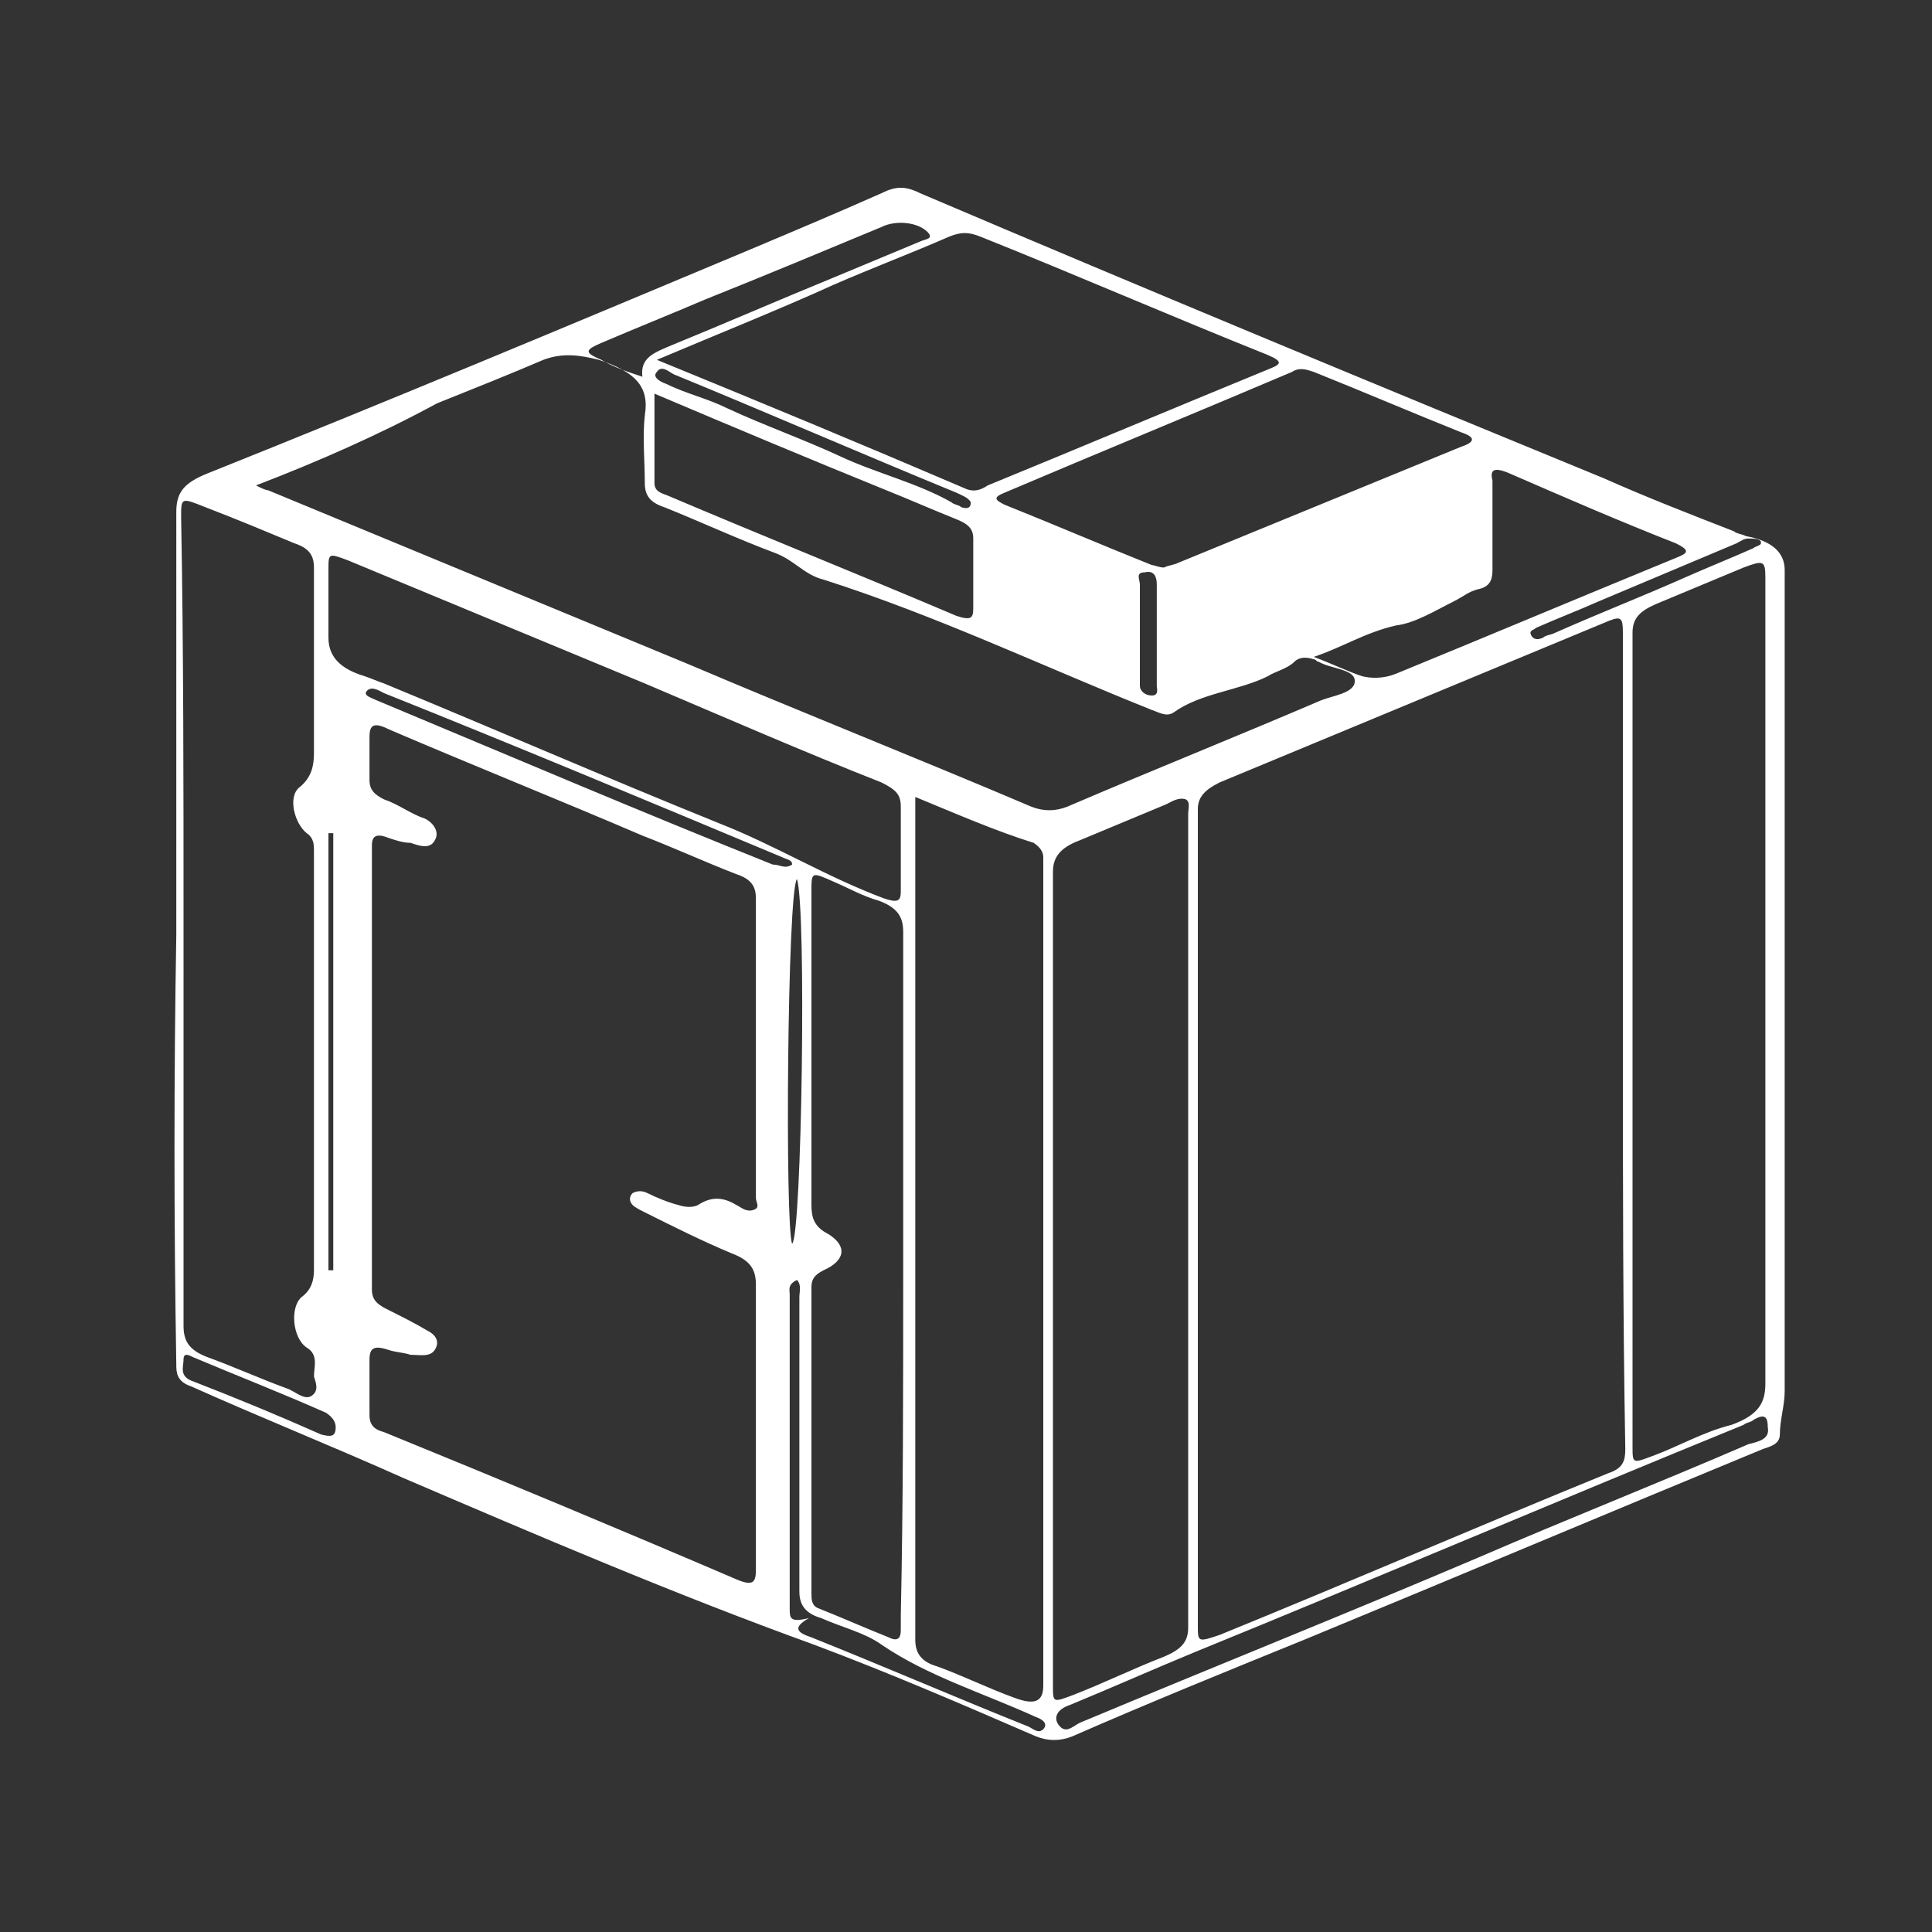 <?xml version="1.0" encoding="utf-8"?>
<!-- Generator: Adobe Illustrator 27.4.0, SVG Export Plug-In . SVG Version: 6.00 Build 0)  -->
<svg version="1.1" id="Capa_2_00000062889936216718456530000008428236725648331942_"
	 xmlns="http://www.w3.org/2000/svg" xmlns:xlink="http://www.w3.org/1999/xlink" x="0px" y="0px" viewBox="0 0 80 80"
	 style="enable-background:new 0 0 80 80;" xml:space="preserve">
<rect x="0" y="0" width="80" height="80" fill="#333333" stroke="none"/>
<style type="text/css">
	.st0{fill:#FFFFFF;}
</style>
<g id="Capa_1-2">
	<path class="st0" d="M7.3,38.7c0-5.8,0-11.7,0-17.5c0-0.8,0.3-1.2,1.3-1.6c7.5-3,14.9-6.1,22.3-9.2c1.9-0.8,3.8-1.6,5.6-2.4
		c0.6-0.3,1-0.3,1.6,0c9.4,4,18.8,7.9,28.3,11.8c1.8,0.8,3.6,1.5,5.4,2.2c0.1,0.1,0.3,0.1,0.5,0.2c1.1,0.2,1.6,0.7,1.6,1.4
		c0,11.3,0,22.6,0,34c0,0.6-0.2,1.2-0.2,1.8c0,0.4-0.4,0.5-0.7,0.6c-6.3,2.6-12.7,5.3-19,7.9c-3.2,1.3-6.4,2.6-9.6,4
		c-0.5,0.2-1,0.2-1.5,0c-3-1.3-6-2.6-9.2-3.8c-5.8-2.1-11.4-4.5-17-6.9c-2.9-1.3-5.9-2.5-8.8-3.8c-0.6-0.2-0.6-0.6-0.6-0.9
		C7.2,50.5,7.2,44.6,7.3,38.7C7.2,38.7,7.3,38.7,7.3,38.7L7.3,38.7z M67.2,43.2c0-5.7,0-11.3,0-17c0-0.7-0.1-0.7-0.8-0.4
		c-5.3,2.2-10.6,4.4-15.9,6.6c-0.6,0.3-0.9,0.6-0.9,1.1c0,11.3,0,22.6,0,33.8c0,0.7,0,0.7,0.9,0.4c5.4-2.2,10.7-4.5,16.1-6.7
		c0.6-0.2,0.7-0.5,0.7-1C67.2,54.4,67.2,48.8,67.2,43.2L67.2,43.2z M31.3,43.5c0-2.1,0-4.2,0-6.3c0-0.5-0.2-0.8-0.8-1
		c-1.3-0.5-2.6-1.1-3.9-1.6c-3.5-1.5-7-2.9-10.5-4.4c-0.6-0.3-0.8-0.2-0.8,0.3c0,0.6,0,1.2,0,1.8c0,0.4,0.2,0.6,0.6,0.8
		c0.6,0.2,1.1,0.6,1.7,0.8c0.4,0.2,0.6,0.6,0.4,0.9c-0.2,0.4-0.7,0.2-1,0.1c-0.3,0-0.6-0.1-0.9-0.2c-0.5-0.2-0.7-0.1-0.7,0.3
		c0,6.1,0,12.3,0,18.4c0,0.4,0.2,0.6,0.6,0.8c0.6,0.3,1.2,0.6,1.7,0.9c0.4,0.2,0.5,0.5,0.3,0.8c-0.2,0.3-0.6,0.2-1,0.2
		c-0.3-0.1-0.6-0.1-0.9-0.2c-0.6-0.2-0.8-0.1-0.8,0.4c0,0.8,0,1.5,0,2.3c0,0.4,0.2,0.6,0.6,0.7c4.9,2,9.7,4,14.6,6.1
		c0.7,0.3,0.8,0.1,0.8-0.4c0-1.5,0-3.1,0-4.6c0-2.4,0-4.8,0-7.2c0-0.6-0.2-1-1-1.3c-1.2-0.5-2.4-1.1-3.6-1.7
		c-0.2-0.1-0.4-0.2-0.5-0.3c-0.1-0.1-0.2-0.3,0-0.5c0.2-0.1,0.4-0.1,0.6,0c0.4,0.2,0.9,0.4,1.3,0.5c0.3,0.1,0.6,0.1,0.8,0
		c0.6-0.4,1.1-0.3,1.6,0c0.2,0.1,0.4,0.3,0.7,0.2c0.3-0.1,0.1-0.3,0.1-0.5C31.3,47.7,31.3,45.6,31.3,43.5L31.3,43.5z M10.6,20.1
		c0.2,0.1,0.4,0.2,0.5,0.2c5.8,2.4,11.6,4.8,17.4,7.2c4.7,2,9.5,3.9,14.2,5.9c0.5,0.2,1,0.2,1.5,0c3.5-1.5,7-2.9,10.5-4.4
		c0.5-0.2,1.4-0.3,1.4-0.8c0-0.5-1-0.5-1.5-0.8c-0.1,0-0.1-0.1-0.2-0.1c-0.3-0.1-0.6-0.1-0.8,0.1c-0.3,0.3-0.8,0.4-1.1,0.6
		c-1.2,0.6-2.8,0.7-3.9,1.5c-0.3,0.2-0.6,0-0.9-0.1c-4.5-1.8-8.9-3.9-13.6-5.4c-0.8-0.2-1.2-0.8-2-1.1c-1.6-0.6-3.1-1.3-4.6-1.9
		c-0.6-0.2-0.8-0.5-0.8-1c0-0.9-0.1-1.9,0-2.8c0.2-1.2-0.4-1.8-1.9-2.3c-0.8-0.2-1.5-0.3-2.3,0c-1.4,0.6-2.9,1.2-4.4,1.8
		C15.7,18,13.2,19.1,10.6,20.1L10.6,20.1z M43.6,52.9c0,5.6,0,11.3,0,16.9c0,0.7,0,0.7,0.8,0.4c1.3-0.5,2.5-1.1,3.8-1.6
		c0.7-0.3,1-0.6,1-1.2c0-3.1,0-6.1,0-9.2c0-8.2,0-16.3,0-24.5c0-0.2,0.1-0.5-0.1-0.6c-0.3-0.1-0.6,0.1-0.8,0.2
		c-1.2,0.5-2.4,1-3.6,1.5c-0.8,0.3-1.1,0.7-1.1,1.3C43.6,41.7,43.6,47.3,43.6,52.9L43.6,52.9z M67.6,42.9c0,1.8,0,3.5,0,5.3
		c0,3.9,0,7.8,0,11.7c0,0.7,0,0.7,0.8,0.4c1.1-0.4,2.1-1,3.3-1.3c1.1-0.4,1.4-0.9,1.4-1.7c0-10.8,0-21.7,0-32.5c0-0.3,0-0.6,0-0.9
		c0-0.7-0.1-0.7-0.9-0.4c-1.2,0.5-2.4,1-3.6,1.5c-0.7,0.3-1,0.6-1,1.2C67.6,31.7,67.6,37.3,67.6,42.9L67.6,42.9z M7.6,38.2
		c0,5.6,0,11.1,0,16.7c0,0.6,0.2,1,1,1.3c1.1,0.4,2.2,0.9,3.3,1.3c0.3,0.1,0.7,0.5,1,0.3c0.3-0.2,0.2-0.5,0.1-0.8
		c0-0.4,0.2-0.9-0.3-1.2c-0.6-0.4-0.7-1.7-0.2-2.1c0.4-0.3,0.5-0.7,0.5-1.1c0-5.8,0-11.6,0-17.4c0-0.2,0-0.5-0.3-0.7
		c-0.5-0.4-0.8-1.5-0.3-1.9c0.5-0.4,0.6-0.9,0.6-1.4c0-2.6,0-5.1,0-7.7c0-0.5-0.2-0.8-0.8-1c-1.2-0.5-2.4-1-3.7-1.5
		c-1-0.4-1-0.4-1,0.4C7.6,26.9,7.6,32.5,7.6,38.2L7.6,38.2z M37.9,33c0,0.4,0,0.6,0,0.9c0,5.2,0,10.4,0,15.6c0,6.1,0,12.3,0,18.4
		c0,0.5,0.2,0.9,0.9,1.1c1.1,0.4,2.1,0.9,3.2,1.3c0.8,0.3,1.2,0.2,1.2-0.5c0-11.2,0-22.5,0-33.7c0-0.2,0-0.4,0-0.6
		c0-0.2-0.1-0.4-0.4-0.6C41.2,34.4,39.6,33.7,37.9,33L37.9,33z M27.2,14.9c4.4,1.8,8.5,3.5,12.7,5.3c0.4,0.2,0.7,0.1,1-0.1
		c3.9-1.6,7.7-3.2,11.6-4.8c0.5-0.2,0.7-0.3,0-0.6c-4-1.6-7.9-3.3-11.9-4.9c-0.5-0.2-0.8-0.2-1.3,0c-1.6,0.7-3.2,1.3-4.8,2
		C32.3,12.8,29.8,13.8,27.2,14.9L27.2,14.9z M37.4,52.8c0-4.7,0-9.5,0-14.2c0-0.6-0.2-1-1-1.3c-0.7-0.2-1.2-0.5-1.9-0.8
		c-0.9-0.4-0.9-0.4-0.9,0.4c0,4.3,0,8.7,0,13c0,0.5,0.1,0.9,0.7,1.2c0.8,0.5,0.7,1.1-0.2,1.5c-0.4,0.2-0.5,0.4-0.5,0.7
		c0,4.2,0,8.5,0,12.7c0,0.2,0,0.5,0.3,0.6c1,0.4,1.9,0.8,2.9,1.2c0.4,0.2,0.5,0,0.5-0.3c0-0.2,0-0.4,0-0.6
		C37.4,62.2,37.4,57.5,37.4,52.8L37.4,52.8z M37.3,35.1c0-0.6,0-1.1,0-1.7c0-0.5-0.2-0.7-0.8-1c-3.3-1.3-6.5-2.7-9.8-4.1
		c-4.1-1.7-8.2-3.4-12.3-5.1c-0.8-0.3-0.8-0.3-0.8,0.4c0,0.9,0,1.9,0,2.8c0,0.8,0.5,1.3,1.5,1.6c0.3,0.1,0.5,0.2,0.8,0.3
		c4.6,1.9,9.2,3.9,13.9,5.8c2.3,0.9,4.4,2.2,6.8,3.1c0.6,0.2,0.7,0.1,0.7-0.3C37.3,36.3,37.3,35.7,37.3,35.1L37.3,35.1z M48.2,23.5
		c0.2-0.1,0.4-0.1,0.6-0.2c3.9-1.6,7.8-3.2,11.7-4.8c0.6-0.2,0.6-0.4,0-0.6c-2-0.8-4.1-1.7-6.1-2.5c-0.3-0.1-0.6-0.2-0.9,0
		c-4,1.7-7.9,3.3-11.9,5c-0.5,0.2-0.4,0.3,0,0.5c2,0.8,4.1,1.7,6.1,2.5C47.8,23.4,48,23.5,48.2,23.5z M27.1,16.3c0,1.3,0,2.5,0,3.7
		c0,0.3,0.2,0.4,0.5,0.5c4,1.7,8,3.3,12,5c0.6,0.2,0.7,0.1,0.7-0.3c0-1,0-1.9,0-2.9c0-0.4-0.2-0.6-0.7-0.8c-1-0.4-1.9-0.8-2.9-1.2
		C33.5,19,30.4,17.7,27.1,16.3z M54.4,27.2c0.8,0.3,1.4,0.6,2,0.8c0.4,0.1,0.9,0.1,1.4-0.1c3.9-1.6,7.7-3.2,11.6-4.8
		c0.5-0.2,0.6-0.3,0-0.6c-2.3-0.9-4.6-1.9-6.9-2.9c-0.7-0.3-0.8-0.1-0.7,0.3c0,1.2,0,2.5,0,3.7c0,0.4-0.1,0.7-0.6,0.8
		c-0.4,0.1-0.6,0.3-1,0.5c-0.8,0.4-1.6,0.9-2.4,1C56.5,26.2,55.6,26.8,54.4,27.2L54.4,27.2z M73.2,59.1c0-0.4-0.1-0.6-0.6-0.3
		c-0.1,0.1-0.3,0.1-0.4,0.2c-7.6,3.1-15.1,6.3-22.7,9.4c-1.7,0.7-3.5,1.5-5.2,2.2c-0.6,0.2-0.7,0.6-0.4,0.9c0.3,0.3,0.6-0.1,0.9-0.2
		c5.5-2.3,11-4.5,16.4-6.8c3.7-1.6,7.5-3.1,11.2-4.7C72.8,59.7,73.3,59.6,73.2,59.1L73.2,59.1z M26.6,15.6c-0.1-0.8,0.5-1,1.2-1.3
		c2.2-0.9,4.5-1.9,6.7-2.8c1.2-0.5,2.4-1,3.6-1.5c0.2-0.1,0.6-0.1,0.3-0.4c-0.4-0.4-1.3-0.5-1.9-0.2c-2.4,1-4.8,2-7.3,3
		c-1.4,0.6-2.9,1.2-4.3,1.8c-0.7,0.3-0.7,0.4,0,0.7C25.4,15.2,26,15.4,26.6,15.6L26.6,15.6z M33.5,67c-0.7,0.4-0.5,0.6,0.1,0.8
		c3,1.2,6,2.5,9,3.7c0.2,0.1,0.4,0.3,0.6,0.1c0.2-0.2,0-0.4-0.3-0.5c-2.2-1-4.5-1.7-6.4-3c-0.7-0.5-1.6-0.7-2.5-1.1
		c-0.7-0.2-0.9-0.6-0.9-1.1c0-4.1,0-8.1,0-12.2c0-0.2,0.1-0.5-0.1-0.7c-0.4,0.2-0.3,0.4-0.3,0.6c0,4.3,0,8.7,0,13
		C32.7,67,32.7,67.2,33.5,67L33.5,67z M13.6,52.6c0.1,0,0.1,0,0.2,0c0-6,0-12.1,0-18.1c-0.1,0-0.1,0-0.2,0
		C13.6,40.5,13.6,46.5,13.6,52.6L13.6,52.6z M32.8,35.8c0-0.2-0.2-0.2-0.4-0.3c-5.5-2.3-11-4.6-16.5-6.8c-0.2-0.1-0.5-0.3-0.7-0.1
		c-0.2,0.2,0.2,0.3,0.4,0.4c5.5,2.3,10.9,4.6,16.4,6.8C32.3,35.8,32.5,36,32.8,35.8L32.8,35.8z M33,36.4c-0.4,0.5-0.5,14.4-0.2,15.1
		C33.2,51.2,33.4,37.6,33,36.4z M40.2,20.8c-0.1-0.2-0.4-0.3-0.6-0.4c-3.9-1.6-7.8-3.3-11.7-4.9c-0.2-0.1-0.5-0.4-0.7-0.1
		c-0.2,0.2,0.1,0.4,0.4,0.5c0.8,0.4,1.7,0.6,2.5,1c1.5,0.7,3.2,1.3,4.7,2c1.5,0.7,3.2,1.1,4.6,1.9c0.1,0.1,0.3,0.1,0.4,0.2
		C40.1,21.1,40.2,21,40.2,20.8L40.2,20.8z M13.9,59.1c0-0.2-0.1-0.4-0.4-0.6c-1.8-0.8-3.6-1.5-5.5-2.3c-0.2-0.1-0.4-0.2-0.4,0.1
		c0,0.3-0.2,0.7,0.4,0.9c1.8,0.7,3.5,1.4,5.3,2.2C13.7,59.5,13.9,59.5,13.9,59.1L13.9,59.1z M63.9,26.4c0.1-0.1,0.3-0.1,0.5-0.2
		c1.8-0.8,3.6-1.5,5.4-2.3c0.9-0.4,1.9-0.8,2.8-1.2c0.1-0.1,0.4-0.1,0.3-0.3c-0.1-0.1-0.3-0.1-0.5-0.1c-0.2,0-0.3,0.1-0.5,0.2
		c-1.9,0.8-3.8,1.6-5.7,2.4c-0.9,0.4-1.7,0.7-2.6,1.1c-0.1,0.1-0.3,0.1-0.2,0.3C63.5,26.5,63.7,26.5,63.9,26.4L63.9,26.4z
		 M47.9,26.4c0-0.7,0-1.4,0-2.2c0-0.3-0.1-0.6-0.5-0.5c-0.4,0-0.2,0.3-0.2,0.5c0,1.1,0,2.1,0,3.2c0,0.4,0,0.7,0,1
		c0,0.2,0.2,0.4,0.5,0.4c0.3,0,0.2-0.3,0.2-0.4C47.9,27.7,47.9,27.1,47.9,26.4L47.9,26.4z"/>
</g>
</svg>
